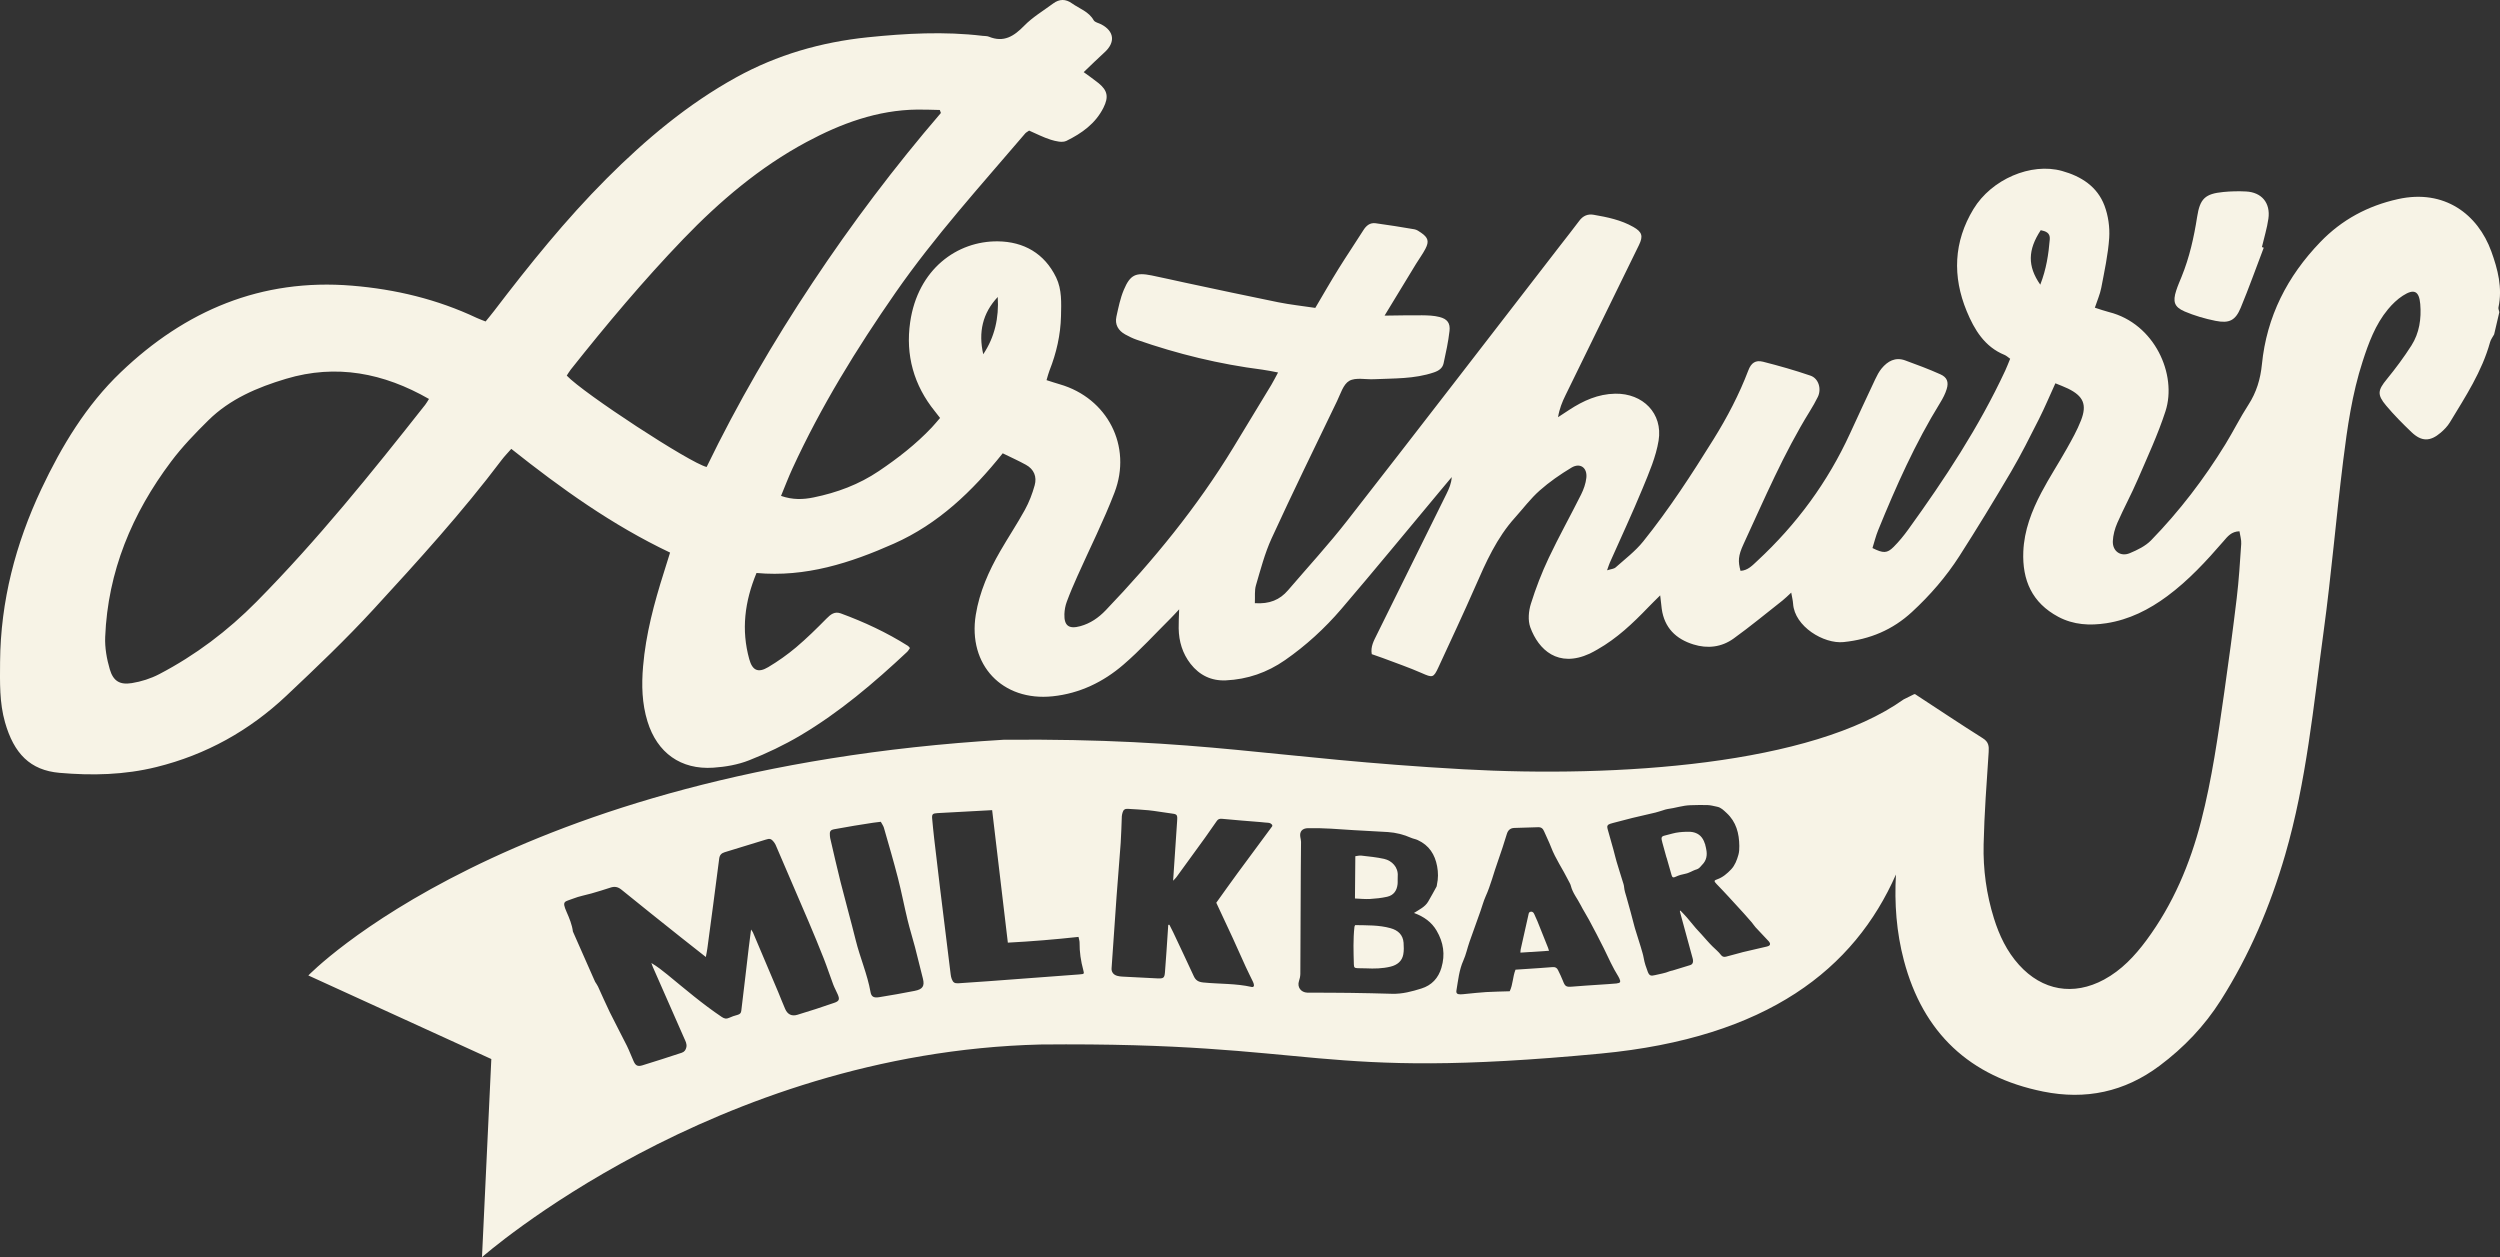 <?xml version="1.0" encoding="UTF-8"?>
<svg id="Layer_2" data-name="Layer 2" xmlns="http://www.w3.org/2000/svg" viewBox="0 0 682.84 343.38">
  <rect x="0" y="0" width="682.84" height="343.38" fill="#333333" stroke="none"/>
  <defs>
    <style>
      .cls-1 {
        fill: #f7f3e6;
      }
    </style>
  </defs>
  <g id="Layer_1-2" data-name="Layer 1">
    <g>
      <path class="cls-1" d="M465.79,230.78c-.47-1.5-1.16-2.77-2.83-3.34-.83-.28-1.61-.27-2.42-.25-1.26.04-2.51.15-3.73.48-.79.21-1.59.39-2.37.62-.55.16-.69.47-.58,1.07.05.28.12.56.2.83.37,1.36.75,2.71,1.12,4.06.01,0,.02,0,.03,0,.08.27.15.55.23.82.38,1.32.74,2.65,1.13,3.96.19.66.47.75,1.09.45.88-.42,1.81-.67,2.77-.85.49-.09.96-.33,1.42-.52.39-.16.75-.4,1.15-.52.5-.14.96-.31,1.31-.71.22-.25.43-.49.66-.73,1.17-1.19,1.39-2.65,1.05-4.25-.08-.38-.14-.76-.26-1.13Z"/>
      <path class="cls-1" d="M374.11,245.55c1.6-.1,3.21-.26,4.76-.61,1.81-.4,2.68-1.72,2.86-3.46.07-.7-.02-1.43.04-2.14.2-2.45-1.58-4.27-3.72-4.75-2.03-.45-4.12-.65-6.2-.89-.57-.07-1.16.11-1.66.16l-.1,11.55c1.45.06,2.75.21,4.02.13Z"/>
      <path class="cls-1" d="M682.42,83.95c1.14-5.32-.18-10.39-1.95-15.28-3.66-10.1-12.77-17.11-25.49-14.29-8.24,1.83-15.33,5.62-21.21,11.72-9.04,9.38-14.66,20.36-15.96,33.42-.39,3.96-1.48,7.64-3.69,11.04-2.26,3.48-4.11,7.23-6.28,10.77-5.82,9.48-12.55,18.28-20.3,26.25-1.54,1.58-3.75,2.65-5.84,3.52-2.5,1.04-4.72-.57-4.61-3.28.07-1.69.55-3.44,1.23-5,1.76-4.01,3.87-7.88,5.6-11.91,2.65-6.14,5.49-12.24,7.55-18.58,3.25-9.99-2.96-23.97-15.43-27.09-1.2-.3-2.37-.73-3.86-1.2.64-1.95,1.41-3.64,1.75-5.42.86-4.52,1.86-9.06,2.17-13.63.19-2.91-.26-6.08-1.28-8.8-1.97-5.25-6.37-8.04-11.62-9.5-8.47-2.35-19.23,2.27-24.17,10.4-5.44,8.97-5.77,18.42-1.84,27.93,2.07,4.99,4.86,9.7,10.32,11.92.51.21.93.62,1.54,1.05-.47,1.14-.87,2.2-1.34,3.22-7.2,15.46-16.53,29.61-26.48,43.39-1.21,1.68-2.54,3.31-4,4.77-1.8,1.8-2.83,1.79-5.79.32.5-1.59.9-3.27,1.55-4.86,4.88-11.99,10.14-23.8,16.96-34.85.72-1.17,1.38-2.43,1.77-3.73.58-1.91.1-3.2-1.72-4.01-3.15-1.41-6.4-2.63-9.65-3.81-2.66-.96-4.75.2-6.41,2.21-.72.88-1.27,1.94-1.76,2.98-2.31,4.91-4.6,9.83-6.86,14.76-6.09,13.3-14.59,24.85-25.3,34.78-1.33,1.23-2.59,2.66-4.62,2.76-.7-2.62-.67-4.08.84-7.34,5.67-12.26,10.95-24.71,18.08-36.24.79-1.28,1.54-2.58,2.2-3.93,1.05-2.17.23-5.04-2.01-5.81-4.25-1.46-8.6-2.69-12.96-3.8-2.06-.52-3.24.33-4.01,2.35-2.51,6.6-5.76,12.8-9.49,18.8-5.98,9.62-12.14,19.12-19.24,27.95-2.14,2.66-4.95,4.79-7.52,7.08-.47.42-1.29.45-2.34.79.37-1.03.53-1.58.76-2.1,3-6.76,6.13-13.45,8.95-20.28,1.75-4.25,3.64-8.59,4.37-13.07,1.19-7.4-4.29-12.91-11.83-12.79-4.69.07-8.74,1.91-12.57,4.41-1.02.67-2.04,1.34-3.07,2.01.37-2.27,1.13-4.16,2.03-5.98,6.68-13.69,13.39-27.37,20.08-41.05,1.2-2.45.84-3.57-1.54-4.93-3.37-1.92-7.11-2.68-10.86-3.33-1.6-.28-2.91.29-3.91,1.65-1.72,2.31-3.52,4.56-5.28,6.84-19.35,25.03-38.64,50.12-58.11,75.07-5.11,6.55-10.75,12.69-16.16,19-2.24,2.62-5.06,3.8-9.06,3.53.09-1.82-.13-3.45.3-4.89,1.27-4.32,2.41-8.73,4.27-12.8,5.78-12.59,11.86-25.03,17.88-37.51.95-1.97,1.7-4.59,3.33-5.52,1.75-1,4.44-.34,6.72-.45,5.52-.26,11.08-.04,16.43-1.87,1.35-.46,2.33-1.16,2.62-2.47.64-2.93,1.28-5.87,1.62-8.84.24-2.15-.61-3.27-2.71-3.81-1.53-.4-3.18-.45-4.78-.47-3.18-.04-6.37.05-10.25.09,3.13-5.15,5.86-9.65,8.6-14.14.84-1.38,1.82-2.68,2.56-4.11,1.06-2.04.74-3.06-1.18-4.39-.56-.39-1.19-.83-1.83-.94-3.51-.61-7.04-1.16-10.58-1.65-1.54-.21-2.57.63-3.38,1.93-2.21,3.51-4.55,6.94-6.74,10.47-2.18,3.51-4.23,7.1-6.37,10.72-3.52-.53-6.85-.88-10.12-1.54-8.49-1.71-16.96-3.55-25.44-5.35-3.05-.65-6.09-1.36-9.15-1.98-4.33-.87-5.85-.19-7.59,3.94-.97,2.31-1.48,4.83-2.02,7.3-.48,2.18.51,3.84,2.42,4.89,1.01.55,2.05,1.07,3.13,1.44,11.16,3.89,22.59,6.68,34.33,8.17,1.33.17,2.65.47,4.27.77-.76,1.4-1.26,2.42-1.85,3.4-3.46,5.74-6.93,11.46-10.42,17.18-9.84,16.16-21.73,30.71-34.79,44.35-1.97,2.06-4.19,3.6-6.95,4.36-3.11.86-4.45-.11-4.35-3.28.04-1.14.25-2.32.65-3.39.88-2.38,1.88-4.71,2.92-7.03,3.38-7.59,7.14-15.03,10.11-22.78,4.88-12.71-1.93-25.81-14.93-29.58-1.18-.34-2.35-.73-3.63-1.14.34-1.11.51-1.89.81-2.63,1.89-4.77,3.02-9.73,3.14-14.85.08-3.56.28-7.25-1.32-10.56-3.19-6.59-8.86-9.78-15.9-9.87-11.14-.14-21.89,7.59-23.98,22.09-1.29,8.98.98,17.2,6.76,24.34.43.53.84,1.08,1.41,1.81-.79.91-1.51,1.79-2.28,2.61-4.31,4.56-9.23,8.38-14.42,11.88-5.46,3.69-11.48,5.92-17.87,7.22-2.83.58-5.67.69-8.87-.42,1.09-2.64,2.02-5.09,3.11-7.46,7.79-16.95,17.54-32.77,28.16-48.05,10.7-15.39,23.29-29.27,35.43-43.5.21-.25.54-.4,1.06-.77,1.9.82,3.84,1.84,5.91,2.49,1.36.42,3.16.87,4.29.31,4.17-2.05,7.95-4.71,10.12-9.08,1.45-2.92,1.11-4.67-1.36-6.69-1.22-.99-2.53-1.87-4.05-3,2.05-1.95,3.84-3.72,5.7-5.41,3.01-2.73,2.67-5.77-.91-7.64-.7-.37-1.73-.54-2.06-1.12-1.36-2.4-3.9-3.16-5.93-4.61-1.74-1.25-3.44-1.22-5.12.02-2.68,1.99-5.63,3.73-7.93,6.09-2.81,2.88-5.58,4.66-9.65,2.99-.52-.21-1.14-.16-1.71-.23-10.48-1.25-20.95-.67-31.4.4-12.67,1.31-24.69,4.76-35.88,10.93-13.28,7.33-24.75,16.97-35.4,27.64-11.21,11.23-21.12,23.55-30.73,36.14-.75.99-1.56,1.94-2.34,2.91-.97-.39-1.73-.65-2.45-.99-10.78-5.08-22.13-7.81-34.02-8.79-24.83-2.05-45.6,6.83-63.17,23.64-9.42,9-16.14,20.13-21.71,31.93C4.25,148.56.16,164.18.02,180.77c-.04,5.55-.19,11.15,1.35,16.52,2.44,8.56,6.89,13.1,14.88,13.8,8.9.78,17.73.58,26.49-1.59,13.57-3.36,25.37-9.94,35.47-19.46,8.15-7.68,16.29-15.43,23.86-23.67,12.11-13.18,24.17-26.43,34.96-40.75.74-.98,1.61-1.87,2.62-3.02,13.63,10.83,27.56,20.82,43.37,28.33-.59,1.89-1.13,3.63-1.68,5.38-2.66,8.39-4.94,16.86-5.69,25.67-.44,5.1-.32,10.16,1.21,15.1,2.64,8.54,9.08,13.2,17.98,12.6,3.3-.22,6.72-.81,9.77-2.02,4.82-1.89,9.55-4.15,14-6.78,10.69-6.33,20.11-14.35,29.15-22.82.32-.3.53-.72.78-1.06-.24-.26-.36-.48-.55-.59-5.78-3.65-11.94-6.52-18.34-8.87-1.67-.61-2.76.25-3.91,1.42-2.67,2.71-5.39,5.39-8.3,7.85-2.38,2-4.95,3.82-7.62,5.41-2.75,1.64-4.32.91-5.17-2.18-2.22-7.99-1.26-15.73,1.98-23.54,13.36,1.22,25.61-2.72,37.53-8.02,12.12-5.38,21.41-14.28,29.72-24.67,2.25,1.1,4.34,2.04,6.34,3.14,2.21,1.21,3.03,3.27,2.39,5.59-.64,2.31-1.52,4.62-2.68,6.72-2.11,3.84-4.55,7.5-6.74,11.3-3.13,5.43-5.66,11.11-6.67,17.37-2.2,13.67,7.25,23.69,21.01,22.25,7.39-.78,13.82-3.9,19.33-8.65,4.54-3.9,8.59-8.37,12.84-12.59.71-.7,1.37-1.45,2.37-2.51-.06,2.07-.16,3.64-.13,5.21.06,3.56,1.04,6.84,3.25,9.68,2.45,3.13,5.71,4.7,9.66,4.51,5.89-.28,11.25-2.13,16.14-5.53,5.74-3.99,10.85-8.68,15.36-13.94,9.16-10.7,18.09-21.6,27.12-32.41,1.02-1.22,2.04-2.43,3.05-3.64-.1,1.76-.74,3.17-1.42,4.56-6.35,12.83-12.72,25.66-19.05,38.5-.79,1.61-1.74,3.24-1.37,5.3,1.06.37,2.03.69,2.99,1.05,3.56,1.35,7.18,2.59,10.66,4.12,2.93,1.29,3.21,1.35,4.56-1.58,3.38-7.34,6.83-14.65,10.07-22.06,2.92-6.68,5.87-13.31,10.83-18.81,2.24-2.49,4.27-5.22,6.76-7.42,2.65-2.35,5.63-4.41,8.67-6.24,2.37-1.43,4.38,0,4.07,2.79-.17,1.57-.74,3.16-1.45,4.58-2.89,5.78-6.05,11.43-8.81,17.26-1.92,4.05-3.55,8.28-4.89,12.56-.62,1.99-.85,4.52-.16,6.41,2.23,6.14,7.59,11.17,16.22,7.2.73-.34,1.43-.75,2.14-1.15,5.29-3,9.64-7.12,13.82-11.47.97-1.01,1.98-1.99,3.3-3.3.18,1.63.28,2.65.42,3.67.72,5.18,3.87,8.26,8.67,9.74,3.85,1.2,7.67.75,10.94-1.6,4.58-3.3,8.94-6.91,13.38-10.4.76-.6,1.44-1.3,2.38-2.16.22,1.26.45,2.15.51,3.06.41,6.17,8.36,11.01,13.8,10.45,7.19-.74,13.38-3.34,18.66-8.21,4.95-4.56,9.34-9.63,12.97-15.29,4.85-7.58,9.54-15.27,14.1-23.02,2.74-4.67,5.17-9.53,7.61-14.36,1.6-3.17,2.97-6.45,4.5-9.8,1.37.57,2.44.95,3.46,1.45,4.18,2.05,5.23,4.36,3.53,8.7-1.04,2.67-2.47,5.21-3.88,7.72-2.26,4.03-4.8,7.9-6.94,11.98-2.64,5.03-4.69,10.31-4.93,16.11-.32,7.83,2.4,14,9.55,17.82,4.17,2.22,8.61,2.45,13.16,1.75,6.2-.96,11.62-3.7,16.62-7.4,5.8-4.3,10.65-9.56,15.34-14.98,1.13-1.31,2.15-2.67,4.37-2.73.18,1.2.55,2.33.48,3.43-.33,4.95-.64,9.91-1.23,14.84-1.03,8.6-2.18,17.19-3.41,25.77-1.69,11.78-3.33,23.55-6.31,35.11-3.04,11.78-7.68,22.73-14.93,32.54-3.2,4.32-6.81,8.17-11.59,10.76-8.35,4.51-16.87,3.02-23.23-4.03-3.32-3.68-5.39-8.04-6.85-12.72-2.05-6.57-2.97-13.35-2.81-20.17.19-8.42.82-16.83,1.38-25.24.11-1.64-.02-2.77-1.6-3.76-6.14-3.87-12.18-7.91-18.51-12.05.15-.01-.1-.05-.29.04-.84.39-1.66.81-2.48,1.23-.12.06-.24.12-.36.18-25.13,17.9-78.25,21.41-120.18,19.08-52.67-2.93-70.71-8.53-125.61-8.07-135.7,8.09-189.93,64.38-189.93,64.38l49.98,22.83-2.55,54.12s63.29-55.87,152.51-58.09c77.17-.74,74.24,9.94,153.03,2.48,45.66-4.33,69.32-23.19,80.66-48.91-.44,7.9.13,15.74,2.17,23.46,5.23,19.81,17.98,31.77,38.04,35.82,11.59,2.34,22.2.13,31.79-7.04,6.66-4.98,12.26-10.85,16.71-17.86,7.86-12.38,13.52-25.71,17.61-39.78,5.8-19.98,7.72-40.62,10.51-61.09,2.1-15.44,3.4-30.99,5.32-46.47,1.14-9.17,2.45-18.35,5.32-27.18,1.64-5.06,3.47-10.08,6.93-14.25,1.16-1.4,2.53-2.73,4.05-3.71,3.07-1.98,4.45-1.29,4.76,2.29.33,3.99-.24,7.92-2.42,11.33-2.04,3.2-4.33,6.27-6.73,9.21-2.43,2.98-2.7,4.18-.17,7.19,2.15,2.56,4.52,4.95,6.94,7.26,2.72,2.6,5.08,2.6,7.95.15.95-.81,1.87-1.76,2.52-2.83,4.24-7.01,8.77-13.88,10.98-21.91.21-.75.73-1.42,1.11-2.12l1.42-6.08c-.09-.44-.33-.92-.24-1.32ZM116.01,110.72c-14.59,18.51-29.36,36.85-45.95,53.64-7.86,7.95-16.68,14.61-26.58,19.78-2.3,1.2-4.91,2.03-7.47,2.44-3.3.53-5.08-.55-6.03-3.79-.83-2.83-1.37-5.89-1.25-8.82.72-17.9,7.34-33.7,17.98-47.87,3.03-4.05,6.59-7.74,10.2-11.3,5.91-5.83,13.41-9,21.19-11.33,13.75-4.12,26.68-1.6,39.07,5.5-.41.63-.73,1.23-1.15,1.76ZM193.01,127.55c-4.47-1.03-33.68-20.13-38.21-24.96.35-.52.67-1.11,1.09-1.64,9.77-12.31,19.87-24.35,30.75-35.67,9.96-10.35,20.92-19.66,33.63-26.48,9.39-5.04,19.37-8.76,30.3-8.87,2.04-.02,4.09.07,6.13.11.1.27.19.54.29.82-12.65,14.72-24.32,30.19-35.06,46.36-10.74,16.16-20.48,32.91-28.93,50.34ZM268.56,96.76c-1.36-5.98-.21-11.2,3.96-15.64.35,5.65-.81,10.93-3.96,15.64ZM557.27,77.75c-3.52-5.05-3.42-9.48.13-14.88,1.34.28,2.62.71,2.47,2.48-.34,4.08-.93,8.13-2.6,12.41ZM227.94,273.88c-3.35,1.16-6.73,2.28-10.16,3.3-1.57.47-2.69-.14-3.33-1.61-.67-1.51-1.24-3.05-1.88-4.57-2.28-5.42-4.59-10.85-6.9-16.29-.07-.17-.2-.32-.53-.82-.24,1.91-.46,3.47-.64,5.05-.31,2.59-.6,5.18-.91,7.77-.37,3.13-.77,6.26-1.12,9.39-.07.6-.36.91-1,1.09-.8.22-1.6.47-2.34.82-.76.36-1.3.22-2-.25-5.24-3.52-9.98-7.58-14.85-11.57-1.36-1.11-2.74-2.19-4.37-3.16.13.34.23.69.38,1.03,2.87,6.52,5.74,13.02,8.58,19.5.35.79.8,1.56.6,2.48-.16.72-.52,1.26-1.25,1.5-3.58,1.17-7.17,2.35-10.79,3.45-1.27.38-1.84.05-2.37-1.14-.63-1.39-1.15-2.82-1.83-4.2-1.52-3.06-3.16-6.09-4.67-9.17-1.14-2.32-2.14-4.69-3.23-7.03-.21-.45-.52-.86-.78-1.28-.24-.55-.48-1.1-.73-1.64l-5.34-12.1h0c-.23-1.86-.96-3.61-1.73-5.36-1.38-3.14-.48-2.71,1.88-3.66,1.55-.62,3.29-.91,4.92-1.38,1.73-.5,3.46-1.02,5.15-1.58,1.16-.39,2.05-.26,3.08.58,5.41,4.41,10.87,8.74,16.29,13.06,2.15,1.72,4.33,3.41,6.72,5.3.17-.95.33-1.66.42-2.38,1.09-8.16,2.19-16.33,3.23-24.51.12-.95.6-1.46,1.49-1.73,3.75-1.15,7.5-2.28,11.22-3.44,1.08-.34,1.49-.34,2.36.85.24.32.39.69.54,1.05,2.95,6.87,5.91,13.71,8.82,20.53,1.43,3.36,2.82,6.73,4.15,10.11.92,2.34,1.68,4.71,2.57,7.06.36.94.87,1.83,1.26,2.76.52,1.25.38,1.74-.97,2.21ZM249.84,270.64c-3.22.64-6.46,1.2-9.72,1.73-1.47.24-2.13-.13-2.35-1.41-.85-4.81-2.86-9.39-4.04-14.15-1.31-5.28-2.79-10.55-4.13-15.85-1.01-4.01-1.91-8.04-2.85-12.07-.09-.37-.07-.76-.09-1.13-.04-.72.32-1.12,1.11-1.25,1.87-.31,3.72-.66,5.58-.98,1.71-.29,3.42-.55,5.13-.81.65-.1,1.31-.16,2.1-.26h0c.34.63.68,1.09.83,1.58,1.31,4.57,2.65,9.13,3.83,13.71.99,3.83,1.72,7.7,2.65,11.53.6,2.49,1.38,4.94,2.03,7.42.75,2.88,1.47,5.76,2.17,8.64.49,1.99-.07,2.88-2.25,3.3ZM294.92,266.14c-8.25.61-16.55,1.24-24.9,1.86-2.75.2-5.5.4-8.26.57-1.03.06-1.45-.22-1.8-1.15-.15-.39-.24-.81-.29-1.23-.98-7.94-1.97-15.9-2.94-23.87-.54-4.44-1.07-8.89-1.58-13.35-.21-1.78-.37-3.56-.54-5.35-.11-1.23.13-1.46,1.44-1.53,4.95-.26,9.88-.53,14.94-.81l4.29,36.19c6.51-.34,12.83-.87,19.3-1.57.12.61.3,1.1.29,1.58-.03,2.54.35,5.04,1.02,7.51.28,1.04.23,1.05-.97,1.14ZM347.5,225.66c-3.16,4.28-6.35,8.56-9.5,12.86-1.93,2.63-3.81,5.29-5.79,8.05,1.47,3.15,2.99,6.36,4.47,9.58,1.21,2.63,2.37,5.28,3.57,7.91.63,1.37,1.32,2.72,1.97,4.08.14.29.25.6.28.91.04.37-.2.62-.6.53-4.35-.99-8.81-.79-13.23-1.23-1.35-.13-2.1-.6-2.61-1.73-1.84-3.99-3.73-7.97-5.61-11.96-.33-.7-.69-1.38-1.04-2.07-.11,0-.22.02-.32.02-.04.56-.07,1.12-.11,1.68-.26,3.77-.48,7.53-.79,11.29-.13,1.55-.41,1.73-2.11,1.65-3.19-.15-6.39-.32-9.6-.49-.44-.03-.88-.08-1.31-.2-1.04-.28-1.63-1.05-1.56-2.07.45-6.57.89-13.14,1.37-19.72.35-4.84.78-9.67,1.12-14.52.17-2.42.2-4.86.31-7.3.02-.36.13-.71.23-1.07.18-.65.62-.99,1.37-.94,1.9.13,3.81.19,5.7.39,1.94.2,3.87.57,5.8.81,2.07.25,2.13.29,2,2.21-.36,5.37-.72,10.73-1.09,16.23.33-.36.65-.64.9-.98,2.61-3.58,5.22-7.15,7.8-10.74,1.09-1.51,2.16-3.04,3.21-4.58.34-.49.71-.68,1.4-.62,3.58.35,7.16.62,10.73.91.62.05,1.23.15,1.85.17.52.02.91.22,1.2.64l-.02.27ZM393.72,264.29c-.85,2.87-2.66,4.83-5.49,5.71-2.56.8-5.2,1.52-8,1.44-3.83-.12-7.67-.19-11.53-.25-3.4-.05-6.8-.04-10.21-.06-.47,0-.94.01-1.41,0-1.79-.07-2.82-1.54-2.28-3.18.21-.62.36-1.29.37-1.94.06-9.21.08-18.43.12-27.68.01-2.8.06-5.59.07-8.39,0-.44-.13-.89-.2-1.34-.25-1.5.55-2.37,2.11-2.4,4.17-.08,8.33.26,12.47.54,3.12.21,6.24.31,9.34.52,2.18.15,4.3.67,6.32,1.57.58.26,1.23.34,1.81.61,3.15,1.44,4.72,3.96,5.32,7.16.32,1.7.32,3.37-.05,5.03-.04.17-.02.37-.1.52-.76,1.38-1.51,2.77-2.31,4.13-.84,1.42-2.35,2.12-3.86,3.08,2.74,1,4.83,2.52,6.18,4.83,1.89,3.22,2.38,6.55,1.32,10.11ZM441.64,268.61c-1.61.15-3.22.24-4.84.35-2.48.17-4.97.32-7.45.53-1.56.13-1.89-.08-2.44-1.54-.39-1.02-.88-2-1.36-2.99-.29-.61-.75-.88-1.5-.81-2.25.2-4.51.32-6.76.48-1.11.07-2.22.15-3.35.22h0c-.78,1.97-.68,4.02-1.58,5.9-2.17.07-4.32.1-6.46.22-1.83.11-3.66.33-5.49.5-.49.05-.99.11-1.49.12-.89.01-1.25-.28-1.11-1.08.47-2.76.72-5.55,1.89-8.16.73-1.63,1.09-3.42,1.68-5.11.98-2.81,2.01-5.6,3-8.41.47-1.32.82-2.69,1.39-3.96,1.41-3.11,2.2-6.43,3.36-9.63.89-2.46,1.67-4.97,2.45-7.47.31-1.01.94-1.58,1.99-1.63,2.19-.09,4.38-.11,6.56-.2.86-.03,1.3.37,1.62,1.12.6,1.43,1.33,2.82,1.88,4.27,1.23,3.24,3.24,6.09,4.76,9.17.23.48.55.94.67,1.44.48,1.97,1.81,3.52,2.69,5.28.69,1.37,1.55,2.66,2.27,4.02,1.38,2.59,2.77,5.18,4.06,7.81,1.26,2.59,2.42,5.22,3.95,7.66.11.18.21.38.3.58.4.89.26,1.21-.7,1.3ZM482.66,258.52c-2.2.51-4.41,1.02-6.62,1.54-.32.07-.63.18-.95.26-1.22.33-2.44.65-3.66.98-.56.15-1.03,0-1.36-.45-.67-.89-1.53-1.57-2.31-2.34-1.06-1.04-2-2.18-3-3.28-.52-.57-1.06-1.12-1.56-1.7-.84-.98-1.63-1.99-2.47-2.96-.55-.64-1.16-1.23-1.74-1.85-.06.03-.12.06-.17.09.06.24.1.48.17.72.4,1.5.81,2.99,1.22,4.48.7,2.58,1.41,5.16,2.11,7.74.07.27.13.55.11.82-.03.49-.24.88-.76,1.03-1.61.49-3.22.99-4.83,1.48-.27.08-.56.1-.82.21-1.28.55-2.67.72-4.01,1.06-1.13.29-1.54.12-1.95-.94-.46-1.2-.88-2.42-1.1-3.71-.17-1.03-.53-2.04-.81-3.06-.07-.25-.15-.5-.23-.74-.44-1.41-.88-2.82-1.32-4.23-.06-.2-.11-.4-.17-.6-.71-2.66-1.38-5.33-2.16-7.97-.28-.95-.6-1.87-.68-2.87-.04-.53-.25-1.06-.41-1.59-.54-1.77-1.12-3.54-1.64-5.32-.31-1.05-.55-2.12-.84-3.18-.53-1.92-1.08-3.84-1.62-5.76-.21-.75-.01-1.13.71-1.37.24-.08.5-.15.75-.22,1.76-.46,3.51-.94,5.27-1.37,2.11-.52,4.23-.98,6.34-1.48.72-.18,1.43-.43,2.14-.64.37-.11.73-.26,1.11-.31,2.15-.27,4.2-1.01,6.37-1.06,1.54-.03,3.07-.1,4.6-.04.89.03,1.77.28,2.65.46,1.07.21,1.78.98,2.55,1.68,2.68,2.46,3.46,5.62,3.5,9.03.01.81-.03,1.65-.25,2.42-.41,1.44-.94,2.87-1.97,3.96-1.09,1.15-2.3,2.2-3.84,2.74-.81.28-.96.45-.17,1.26,1.13,1.15,2.23,2.34,3.33,3.52.84.9,1.66,1.82,2.49,2.72.54.59,1.08,1.16,1.6,1.75.75.83,1.5,1.67,2.22,2.52.36.42.64.91,1.02,1.32,1.13,1.24,2.29,2.45,3.44,3.66.05.06.11.11.16.17.6.7.45,1.21-.44,1.41Z"/>
      <path class="cls-1" d="M379.81,253.52c-3.17-.88-6.42-.77-9.68-.84-.12.28-.17.36-.18.44-.38,3.43-.26,6.87-.16,10.32.03.83.19.98,1.1,1.01.73.03,1.47,0,2.2.04,2.28.11,4.54.07,6.74-.47,1.82-.45,3.13-1.51,3.46-3.34.19-1.03.15-2.12.08-3.17-.16-2.14-1.48-3.42-3.57-3.99Z"/>
      <path class="cls-1" d="M419.99,251.77c-.28-.69-.59-1.38-.91-2.05-.19-.4-.41-.79-1-.69-.53.09-.53.5-.62.88-.7,3.14-1.41,6.28-2.11,9.42-.06.27-.04.56-.07.87l7.81-.51h0c-.13-.4-.18-.61-.26-.81-.94-2.36-1.89-4.73-2.84-7.1Z"/>
      <path class="cls-1" d="M596.64,85.05c2.72,1.16,5.62,2.01,8.53,2.59,3.72.74,5.41-.12,6.84-3.56,2.25-5.41,4.21-10.94,6.3-16.42-.17-.06-.33-.12-.5-.18.6-2.58,1.4-5.13,1.77-7.74.61-4.31-1.83-7.22-6.1-7.44-2.06-.11-4.15-.06-6.2.14-4.98.48-6.39,1.82-7.16,6.77-.87,5.6-2.1,11.09-4.24,16.35-.52,1.28-1.08,2.55-1.5,3.87-.94,2.94-.52,4.42,2.26,5.61Z"/>
    </g>
  </g>
</svg>